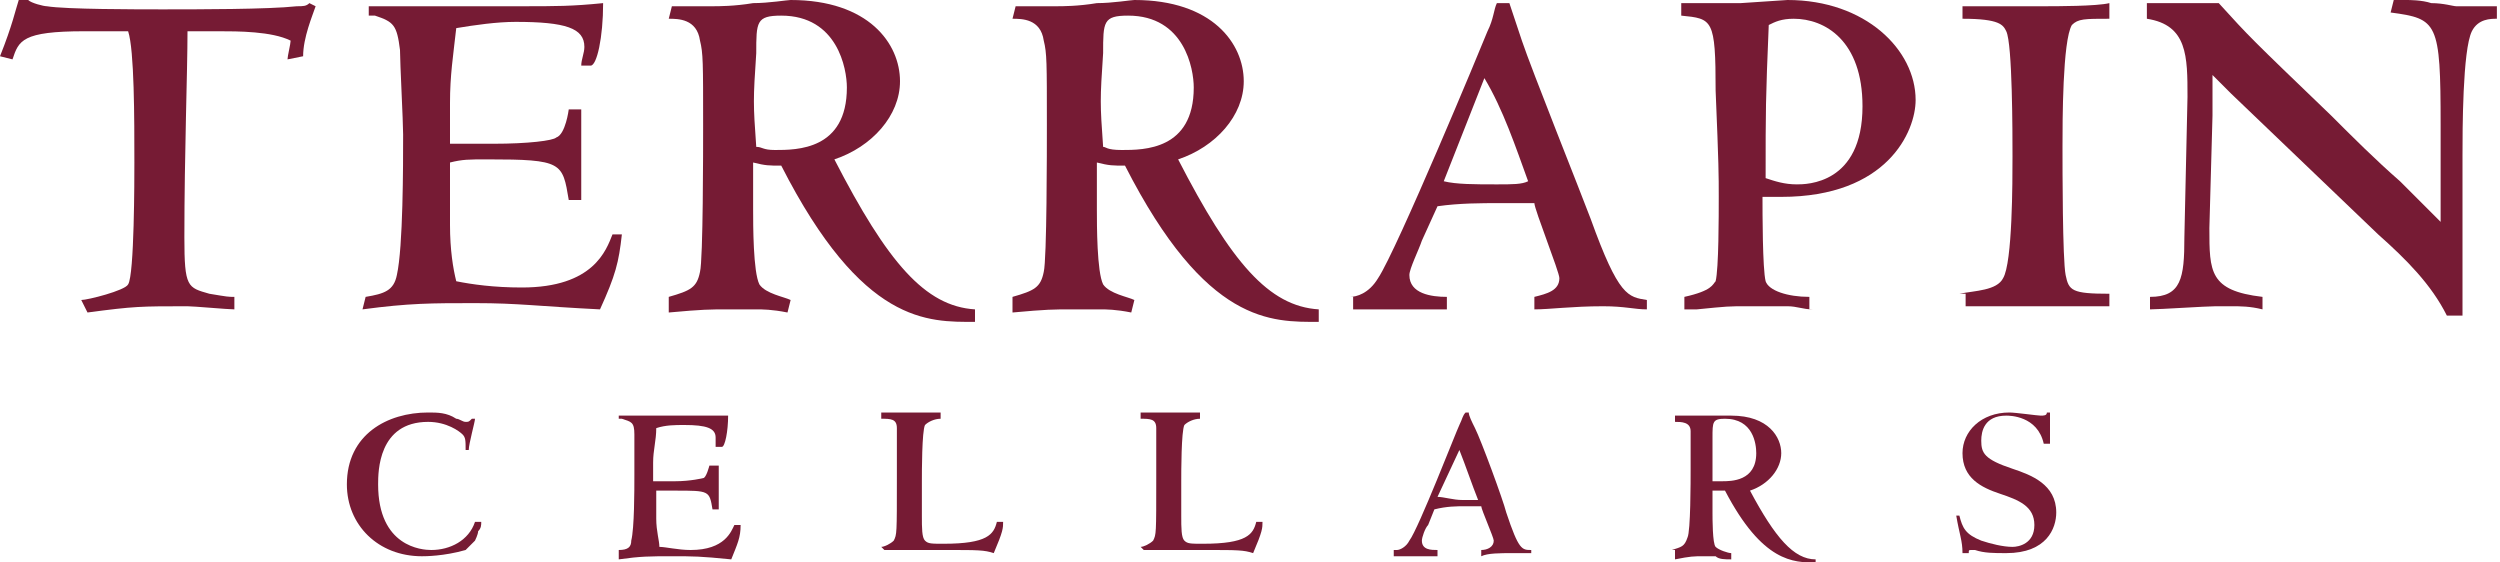 <?xml version="1.0" encoding="utf-8"?>
<!-- Generator: Adobe Illustrator 22.0.1, SVG Export Plug-In . SVG Version: 6.00 Build 0)  -->
<svg version="1.1" xmlns="http://www.w3.org/2000/svg" xmlns:xlink="http://www.w3.org/1999/xlink" x="0px" y="0px"
	 viewBox="0 0 80 18" style="enable-background:new 0 0 80 18;" xml:space="preserve">
<style type="text/css">
	.st0{fill:#761B34;}
</style>
<g id="Layer_1">
</g>
<g id="Artwork">
	<g>
		<g>
			<path class="st0" d="M2.6,9.6C2.8,9.6,4,9.3,4.1,9.1c0.2-0.3,0.2-3.4,0.2-3.9c0-1.4,0-3.6-0.2-4.2C3.7,1,3.5,1,2.7,1
				c-2,0-2.1,0.3-2.3,0.9L0,1.8c0.4-1,0.5-1.5,0.6-1.8h0.3C1,0.1,1.4,0.2,1.5,0.2c0.6,0.1,2.9,0.1,3.7,0.1c1.1,0,3.4,0,4.3-0.1
				c0.2,0,0.3,0,0.4-0.1l0.2,0.1c-0.1,0.3-0.4,1-0.4,1.6L9.2,1.9c0-0.1,0.1-0.5,0.1-0.6C8.7,1,7.6,1,7,1C6.4,1,6.3,1,6,1
				C6,2.3,5.9,4.9,5.9,7.6c0,1.6,0.1,1.6,0.8,1.8c0.6,0.1,0.6,0.1,0.8,0.1l0,0.4c-0.2,0-1.3-0.1-1.5-0.1c-1.5,0-1.7,0-3.2,0.2
				L2.6,9.6z"/>
			<path class="st0" d="M11.7,9.5c0.6-0.1,0.9-0.2,1-0.7c0.2-0.9,0.2-3.5,0.2-4.5c0-0.4-0.1-2.3-0.1-2.7c-0.1-0.8-0.2-0.9-0.8-1.1
				c-0.1,0-0.2,0-0.2,0V0.2l0.6,0l4.3,0c1.1,0,1.6,0,2.6-0.1c0,1.1-0.2,2-0.4,2c-0.1,0-0.2,0-0.3,0c0-0.2,0.1-0.4,0.1-0.6
				c0-0.6-0.6-0.8-2.2-0.8c-0.6,0-1.3,0.1-1.9,0.2c-0.1,0.9-0.2,1.5-0.2,2.4c0,0.3,0,0.6,0,1.3c0.4,0,0.9,0,1.4,0
				c1.1,0,1.9-0.1,2-0.2c0.3-0.1,0.4-0.9,0.4-0.9h0.4v2.9h-0.4C18,5.2,18,5.1,15.6,5.1c-0.6,0-0.8,0-1.2,0.1c0,0.2,0,2,0,2
				c0,0.8,0.1,1.4,0.2,1.8c0.5,0.1,1.2,0.2,2.1,0.2c2.3,0,2.7-1.2,2.9-1.7h0.3c-0.1,0.9-0.2,1.3-0.7,2.4c-2-0.1-2.6-0.2-4-0.2
				c-1.4,0-2.1,0-3.6,0.2L11.7,9.5z"/>
			<path class="st0" d="M21.4,9.5c0.7-0.2,0.9-0.3,1-0.8c0.1-0.4,0.1-3.9,0.1-4.7c0-2,0-2.3-0.1-2.7c-0.1-0.7-0.7-0.7-1-0.7l0.1-0.4
				c0.2,0,1.1,0,1.3,0c0.2,0,0.7,0,1.3-0.1c0.5,0,1.1-0.1,1.2-0.1c2.5,0,3.5,1.4,3.5,2.6c0,1.1-0.9,2.1-2.1,2.5
				c1.7,3.3,2.9,4.7,4.5,4.8v0.4c-1.5,0-3.6,0.1-6.2-5c-0.4,0-0.5,0-0.9-0.1c0,0.3,0,0.6,0,1.5c0,0.5,0,2,0.2,2.4
				c0.2,0.3,0.8,0.4,1,0.5l-0.1,0.4c-0.5-0.1-0.8-0.1-1-0.1c-0.3,0-0.5,0-0.9,0c-0.6,0-0.8,0-1.9,0.1V9.5z M24.8,4.8
				c0.7,0,2.3,0,2.3-2c0-0.6-0.3-2.3-2.1-2.3c-0.8,0-0.8,0.2-0.8,1.2c-0.1,1.5-0.1,1.6,0,3C24.4,4.7,24.4,4.8,24.8,4.8z"/>
			<path class="st0" d="M32.4,9.5c0.7-0.2,0.9-0.3,1-0.8c0.1-0.4,0.1-3.9,0.1-4.7c0-2,0-2.3-0.1-2.7c-0.1-0.7-0.7-0.7-1-0.7l0.1-0.4
				c0.2,0,1.1,0,1.3,0c0.2,0,0.7,0,1.3-0.1c0.5,0,1.1-0.1,1.2-0.1c2.5,0,3.5,1.4,3.5,2.6c0,1.1-0.9,2.1-2.1,2.5
				c1.7,3.3,2.9,4.7,4.5,4.8v0.4c-1.5,0-3.6,0.1-6.2-5c-0.4,0-0.5,0-0.9-0.1c0,0.3,0,0.6,0,1.5c0,0.5,0,2,0.2,2.4
				c0.2,0.3,0.8,0.4,1,0.5l-0.1,0.4c-0.5-0.1-0.8-0.1-1-0.1c-0.3,0-0.5,0-0.9,0c-0.6,0-0.8,0-1.9,0.1V9.5z M35.9,4.8
				c0.7,0,2.3,0,2.3-2c0-0.6-0.3-2.3-2.1-2.3c-0.8,0-0.8,0.2-0.8,1.2c-0.1,1.5-0.1,1.6,0,3C35.4,4.7,35.4,4.8,35.9,4.8z"/>
			<path class="st0" d="M43.2,9.5c0.2,0,0.6-0.1,0.9-0.6C44.7,8,47.4,1.5,47.6,1c0.2-0.4,0.2-0.7,0.3-0.9h0.4
				c0.1,0.3,0.2,0.6,0.4,1.2c0.3,0.9,1.9,4.9,2.2,5.7c0.9,2.5,1.2,2.5,1.8,2.6v0.3c-0.4,0-0.7-0.1-1.4-0.1c-1,0-1.7,0.1-2.2,0.1V9.5
				c0.4-0.1,0.8-0.2,0.8-0.6c0-0.2-0.8-2.2-0.8-2.4c-0.3,0-0.4,0-1.1,0c-0.6,0-1.3,0-2,0.1l-0.5,1.1c-0.1,0.3-0.4,0.9-0.4,1.1
				c0,0.6,0.7,0.7,1.2,0.7v0.4c-0.1,0-0.6,0-1,0c-0.4,0-0.9,0-0.9,0c-0.2,0-0.8,0-1.1,0V9.5z M46.2,5.8c0.4,0.1,1,0.1,1.7,0.1
				c0.5,0,0.8,0,1-0.1c-0.4-1.1-0.8-2.3-1.4-3.3L46.2,5.8z"/>
			<path class="st0" d="M58,9.9c-0.3,0-0.5-0.1-0.8-0.1c-0.3,0-0.7,0-1.3,0c-0.6,0-0.6,0-1.6,0.1c-0.1,0-0.4,0-0.4,0V9.5
				c0.9-0.2,0.9-0.4,1-0.5C55,8.6,55,6.9,55,6.3c0-0.7,0-1-0.1-3.4c0-2.3-0.1-2.3-1.1-2.4c0-0.1,0-0.2,0-0.2c0-0.1,0-0.1,0-0.2
				c0.2,0,1.4,0,1.9,0l1.5-0.1c2.5,0,4.1,1.6,4.1,3.2c0,1-0.9,3.1-4.3,3.1c-0.2,0-0.4,0-0.6,0c0,0.5,0,2.3,0.1,2.7
				c0.1,0.3,0.7,0.5,1.4,0.5V9.9z M57.5,5.9c0.3,0,2.1,0,2.1-2.5c0-2.1-1.2-2.8-2.2-2.8c-0.4,0-0.6,0.1-0.8,0.2
				c-0.1,2.4-0.1,2.7-0.1,4.9C56.8,5.8,57.1,5.9,57.5,5.9z"/>
			<path class="st0" d="M62.7,9.4c0.5-0.1,1.2-0.1,1.4-0.5c0.3-0.5,0.3-3.1,0.3-3.9c0-0.7,0-3.6-0.2-4c-0.1-0.2-0.2-0.4-1.4-0.4
				l0-0.4c0.2,0,0.8,0,1.4,0c0.6,0,1.1,0,1.2,0c0.4,0,1.7,0,2.1-0.1v0.5c-0.8,0-1,0-1.2,0.2C66,1.3,66,3.9,66,4.7
				c0,0.7,0,3.6,0.1,4.1c0.1,0.5,0.2,0.6,1.4,0.6l0,0.4l-2.4,0c-1.2,0-1.8,0-2.2,0V9.4z"/>
			<path class="st0" d="M78.1,7.1c0-0.5,0-2.6,0-3.1c0-3.3-0.1-3.4-1.6-3.6l0.1-0.4c0.1,0,0.2,0,0.4,0c0.1,0,0.5,0,0.8,0.1
				c0.4,0,0.7,0.1,0.8,0.1c0.1,0,1.1,0,1.3,0v0.4c-0.2,0-0.6,0-0.8,0.4c-0.3,0.6-0.3,3.2-0.3,4c0,0.5,0,2.8,0,3.3c0,0.2,0,0.8,0,1.2
				l0,0.6h-0.5c-0.5-1-1.3-1.8-2.2-2.6l-4.7-4.5c-0.2-0.2-0.4-0.4-0.6-0.6c0,0.3,0,1,0,1.3l-0.1,3.6c0,1.4,0,2,1.7,2.2
				c0,0.1,0,0.2,0,0.2c0,0,0,0.1,0,0.2c-0.4-0.1-0.7-0.1-1-0.1c-0.2,0-0.4,0-0.5,0c-0.3,0-1.8,0.1-2.1,0.1c0-0.2,0-0.2,0-0.4
				c1,0,1.1-0.6,1.1-1.9l0.1-4.5c0-1.3,0-2.3-1.3-2.5c0-0.2,0-0.2,0-0.5c0.1,0,0.4,0,0.7,0c0.3,0,0.7,0,0.8,0H71
				c1,1.1,1,1.1,3.6,3.6c0.7,0.7,1.4,1.4,2.2,2.1L78.1,7.1z"/>
		</g>
		<g>
			<path class="st0" d="M14.9,17.6c-0.7,0.2-1.3,0.2-1.4,0.2c-1.4,0-2.4-1-2.4-2.3c0-1.6,1.3-2.3,2.6-2.3c0.3,0,0.6,0,0.9,0.2
				c0.1,0,0.2,0.1,0.3,0.1c0.1,0,0.1,0,0.2-0.1l0.1,0c0,0.1-0.2,0.8-0.2,1l-0.1,0c0-0.3,0-0.4-0.1-0.5c-0.1-0.1-0.5-0.4-1.1-0.4
				c-1.6,0-1.6,1.6-1.6,2c0,2,1.4,2.1,1.7,2.1c0.6,0,1.2-0.3,1.4-0.9l0.2,0c0,0.1,0,0.2-0.1,0.3c0,0.1-0.1,0.3-0.1,0.3L14.9,17.6z"
				/>
			<path class="st0" d="M19.8,17.6c0.3,0,0.4-0.1,0.4-0.3c0.1-0.4,0.1-1.6,0.1-2.1c0-0.2,0-1.1,0-1.3c0-0.4-0.1-0.4-0.4-0.5
				c0,0-0.1,0-0.1,0v-0.1l0.3,0l2,0c0.5,0,0.8,0,1.2,0c0,0.5-0.1,1-0.2,1c0,0-0.1,0-0.2,0c0-0.1,0-0.2,0-0.3c0-0.3-0.3-0.4-1-0.4
				c-0.3,0-0.6,0-0.9,0.1c0,0.4-0.1,0.7-0.1,1.1c0,0.2,0,0.3,0,0.6c0.2,0,0.4,0,0.7,0c0.5,0,0.9-0.1,0.9-0.1c0.1,0,0.2-0.4,0.2-0.4
				H23v1.4h-0.2c-0.1-0.6-0.1-0.6-1.2-0.6c-0.3,0-0.4,0-0.6,0c0,0.1,0,0.9,0,0.9c0,0.4,0.1,0.7,0.1,0.9c0.2,0,0.6,0.1,1,0.1
				c1.1,0,1.3-0.6,1.4-0.8h0.2c0,0.4-0.1,0.6-0.3,1.1c-1-0.1-1.2-0.1-1.9-0.1c-0.7,0-1,0-1.7,0.1L19.8,17.6z"/>
			<path class="st0" d="M28.2,17.5c0.1,0,0.3-0.1,0.4-0.2c0.1-0.2,0.1-0.2,0.1-2c0-1.3,0-1.4,0-1.6c0-0.3-0.2-0.3-0.5-0.3v-0.2
				c0.3,0,0.4,0,0.9,0c0.5,0,0.7,0,1,0v0.2c-0.2,0-0.4,0.1-0.5,0.2c-0.1,0.2-0.1,1.5-0.1,1.8l0,1.1c0,0.4,0,0.7,0.1,0.8
				c0.1,0.1,0.2,0.1,0.6,0.1c1.4,0,1.6-0.3,1.7-0.7l0.2,0c0,0.2,0,0.3-0.3,1c-0.3-0.1-0.5-0.1-1.5-0.1h-2L28.2,17.5z"/>
			<path class="st0" d="M36.5,17.5c0.1,0,0.3-0.1,0.4-0.2c0.1-0.2,0.1-0.2,0.1-2c0-1.3,0-1.4,0-1.6c0-0.3-0.2-0.3-0.5-0.3v-0.2
				c0.3,0,0.4,0,0.9,0c0.5,0,0.7,0,1,0v0.2c-0.2,0-0.4,0.1-0.5,0.2c-0.1,0.2-0.1,1.5-0.1,1.8l0,1.1c0,0.4,0,0.7,0.1,0.8
				c0.1,0.1,0.2,0.1,0.6,0.1c1.4,0,1.6-0.3,1.7-0.7l0.2,0c0,0.2,0,0.3-0.3,1c-0.3-0.1-0.5-0.1-1.5-0.1h-2L36.5,17.5z"/>
			<path class="st0" d="M44.7,17.6c0.1,0,0.3-0.1,0.4-0.3c0.3-0.4,1.5-3.5,1.6-3.7c0.1-0.2,0.1-0.3,0.2-0.4H47
				c0,0.1,0.1,0.3,0.2,0.5c0.2,0.4,0.9,2.3,1,2.7c0.4,1.2,0.5,1.2,0.8,1.2v0.1c-0.2,0-0.3,0-0.6,0c-0.4,0-0.8,0-1,0.1v-0.2
				c0.2,0,0.4-0.1,0.4-0.3c0-0.1-0.4-1-0.4-1.1c-0.1,0-0.2,0-0.5,0c-0.3,0-0.6,0-1,0.1l-0.2,0.5c-0.1,0.1-0.2,0.4-0.2,0.5
				c0,0.3,0.3,0.3,0.5,0.3v0.2c0,0-0.3,0-0.5,0c-0.2,0-0.4,0-0.4,0c-0.1,0-0.4,0-0.5,0V17.6z M46,15.9c0.2,0,0.5,0.1,0.8,0.1
				c0.2,0,0.4,0,0.5,0c-0.2-0.5-0.4-1.1-0.6-1.6L46,15.9z"/>
			<path class="st0" d="M53.5,17.6c0.3-0.1,0.4-0.1,0.5-0.4c0.1-0.2,0.1-1.8,0.1-2.2c0-0.9,0-1.1,0-1.2c0-0.3-0.3-0.3-0.5-0.3l0-0.2
				c0.1,0,0.5,0,0.6,0c0.1,0,0.3,0,0.6,0c0.3,0,0.5,0,0.6,0c1.2,0,1.6,0.7,1.6,1.2c0,0.5-0.4,1-1,1.2c0.8,1.5,1.4,2.2,2.1,2.2V18
				c-0.7,0-1.7,0-2.9-2.3c-0.2,0-0.3,0-0.4,0c0,0.2,0,0.3,0,0.7c0,0.2,0,1,0.1,1.1c0.1,0.1,0.4,0.2,0.5,0.2l0,0.2
				c-0.2,0-0.4,0-0.5-0.1c-0.1,0-0.2,0-0.4,0c-0.3,0-0.4,0-0.9,0.1V17.6z M55.1,15.4c0.3,0,1.1,0,1.1-0.9c0-0.3-0.1-1.1-1-1.1
				c-0.4,0-0.4,0.1-0.4,0.6c0,0.7,0,0.8,0,1.4C54.9,15.4,54.9,15.4,55.1,15.4z"/>
			<path class="st0" d="M62.7,16.5c0.1,0.4,0.2,0.6,0.7,0.8c0.3,0.1,0.7,0.2,1,0.2c0.2,0,0.7-0.1,0.7-0.7c0-0.6-0.5-0.8-1.1-1
				c-0.6-0.2-1.2-0.5-1.2-1.3c0-0.7,0.6-1.3,1.5-1.3c0.2,0,0.9,0.1,1,0.1c0.1,0,0.2,0,0.2-0.1l0.1,0c0,0.1,0,0.4,0,0.4
				c0,0.1,0,0.4,0,0.4v0.2h-0.2c-0.2-0.9-1.1-0.9-1.2-0.9c-0.7,0-0.8,0.5-0.8,0.8c0,0.4,0.1,0.6,1,0.9c0.6,0.2,1.4,0.5,1.4,1.4
				c0,0.5-0.3,1.3-1.6,1.3c-0.4,0-0.7,0-1-0.1c0,0-0.1,0-0.1,0c-0.1,0-0.1,0-0.1,0.1h-0.2c0-0.4-0.1-0.6-0.2-1.2L62.7,16.5z"/>
		</g>
	</g>
</g>
</svg>
